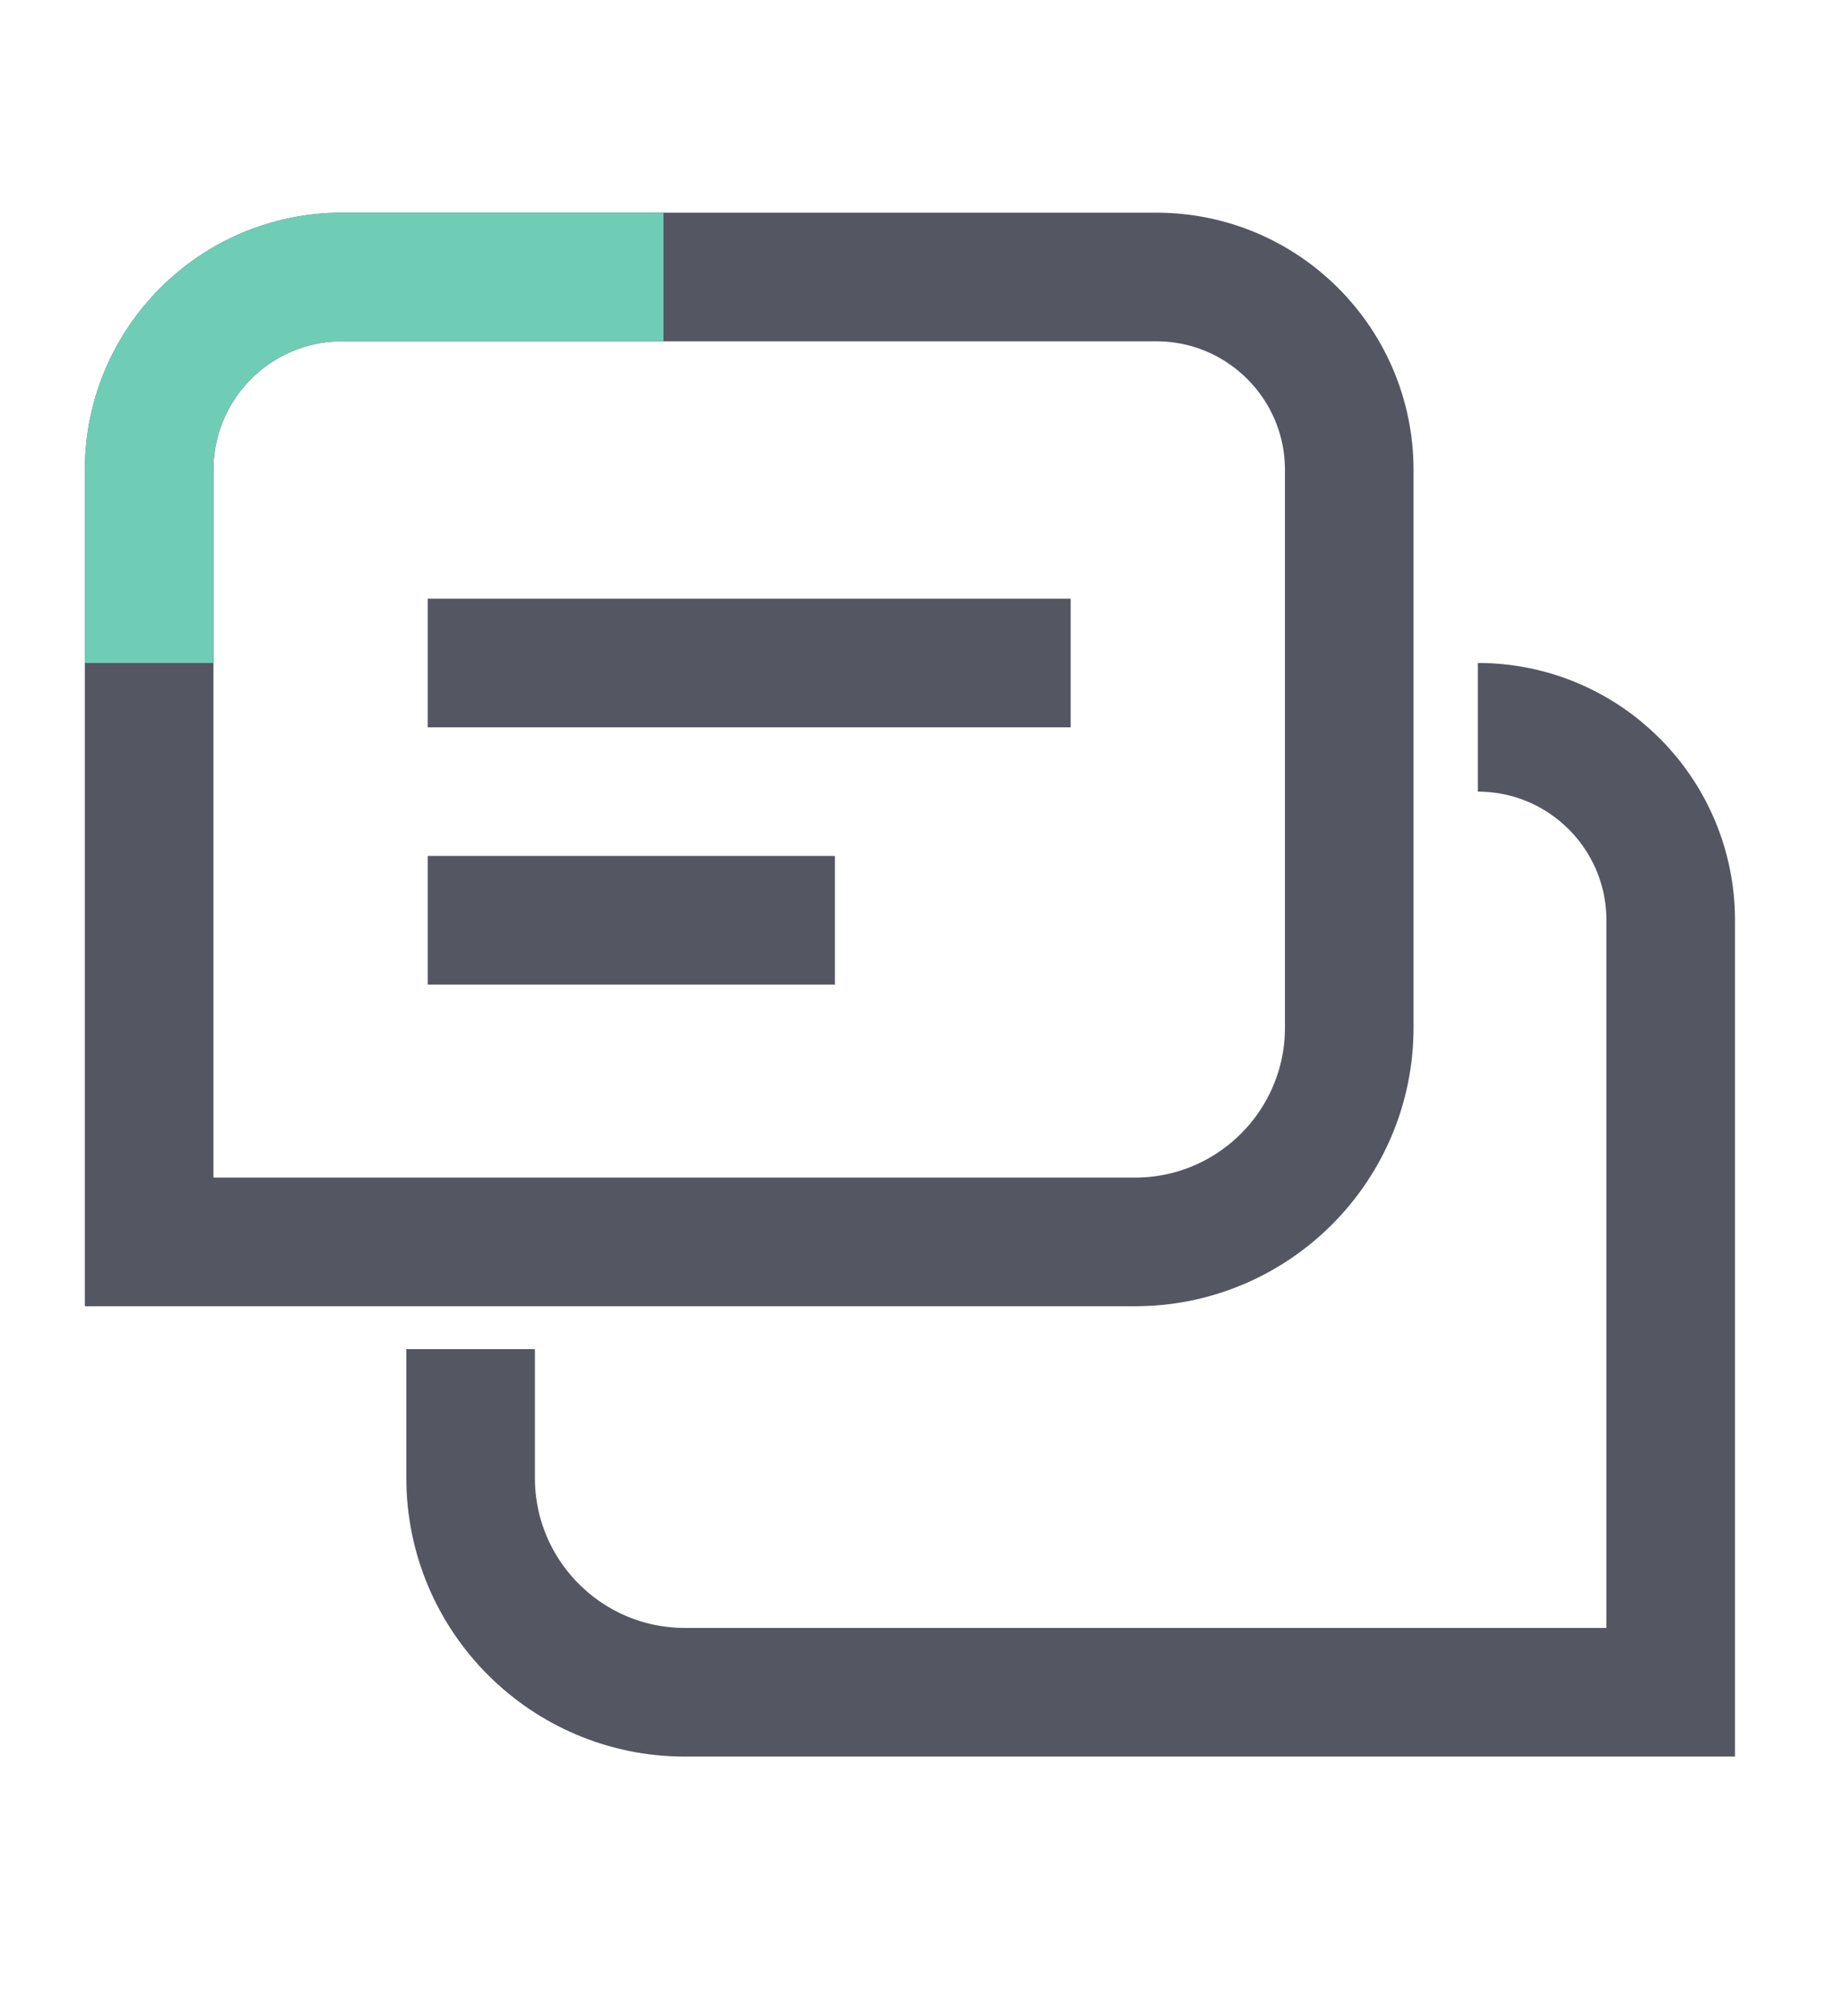 <svg width="86" height="94" viewBox="0 0 86 94" fill="none" xmlns="http://www.w3.org/2000/svg">
<path d="M52.96 57.917H6.96V21.918C6.96 16.948 10.99 12.918 15.96 12.918H53.96C58.93 12.918 62.96 16.948 62.96 21.918V47.917C62.96 53.438 58.48 57.917 52.96 57.917Z" stroke="#545762" stroke-width="6" stroke-miterlimit="10"/>
<path d="M19.96 30.918H49.96" stroke="#545762" stroke-width="6" stroke-miterlimit="10"/>
<path d="M19.96 42.917H38.96" stroke="#545762" stroke-width="6" stroke-miterlimit="10"/>
<path d="M21.96 62.917V68.918C21.96 74.438 26.44 78.918 31.96 78.918H77.96V42.917C77.96 37.947 73.93 33.917 68.96 33.917" stroke="#545762" stroke-width="6" stroke-miterlimit="10"/>
<path d="M6.96 30.918V21.918C6.96 16.948 10.99 12.918 15.96 12.918H30.96" stroke="#6FCDB6" stroke-width="6" stroke-miterlimit="10"/>
</svg>

